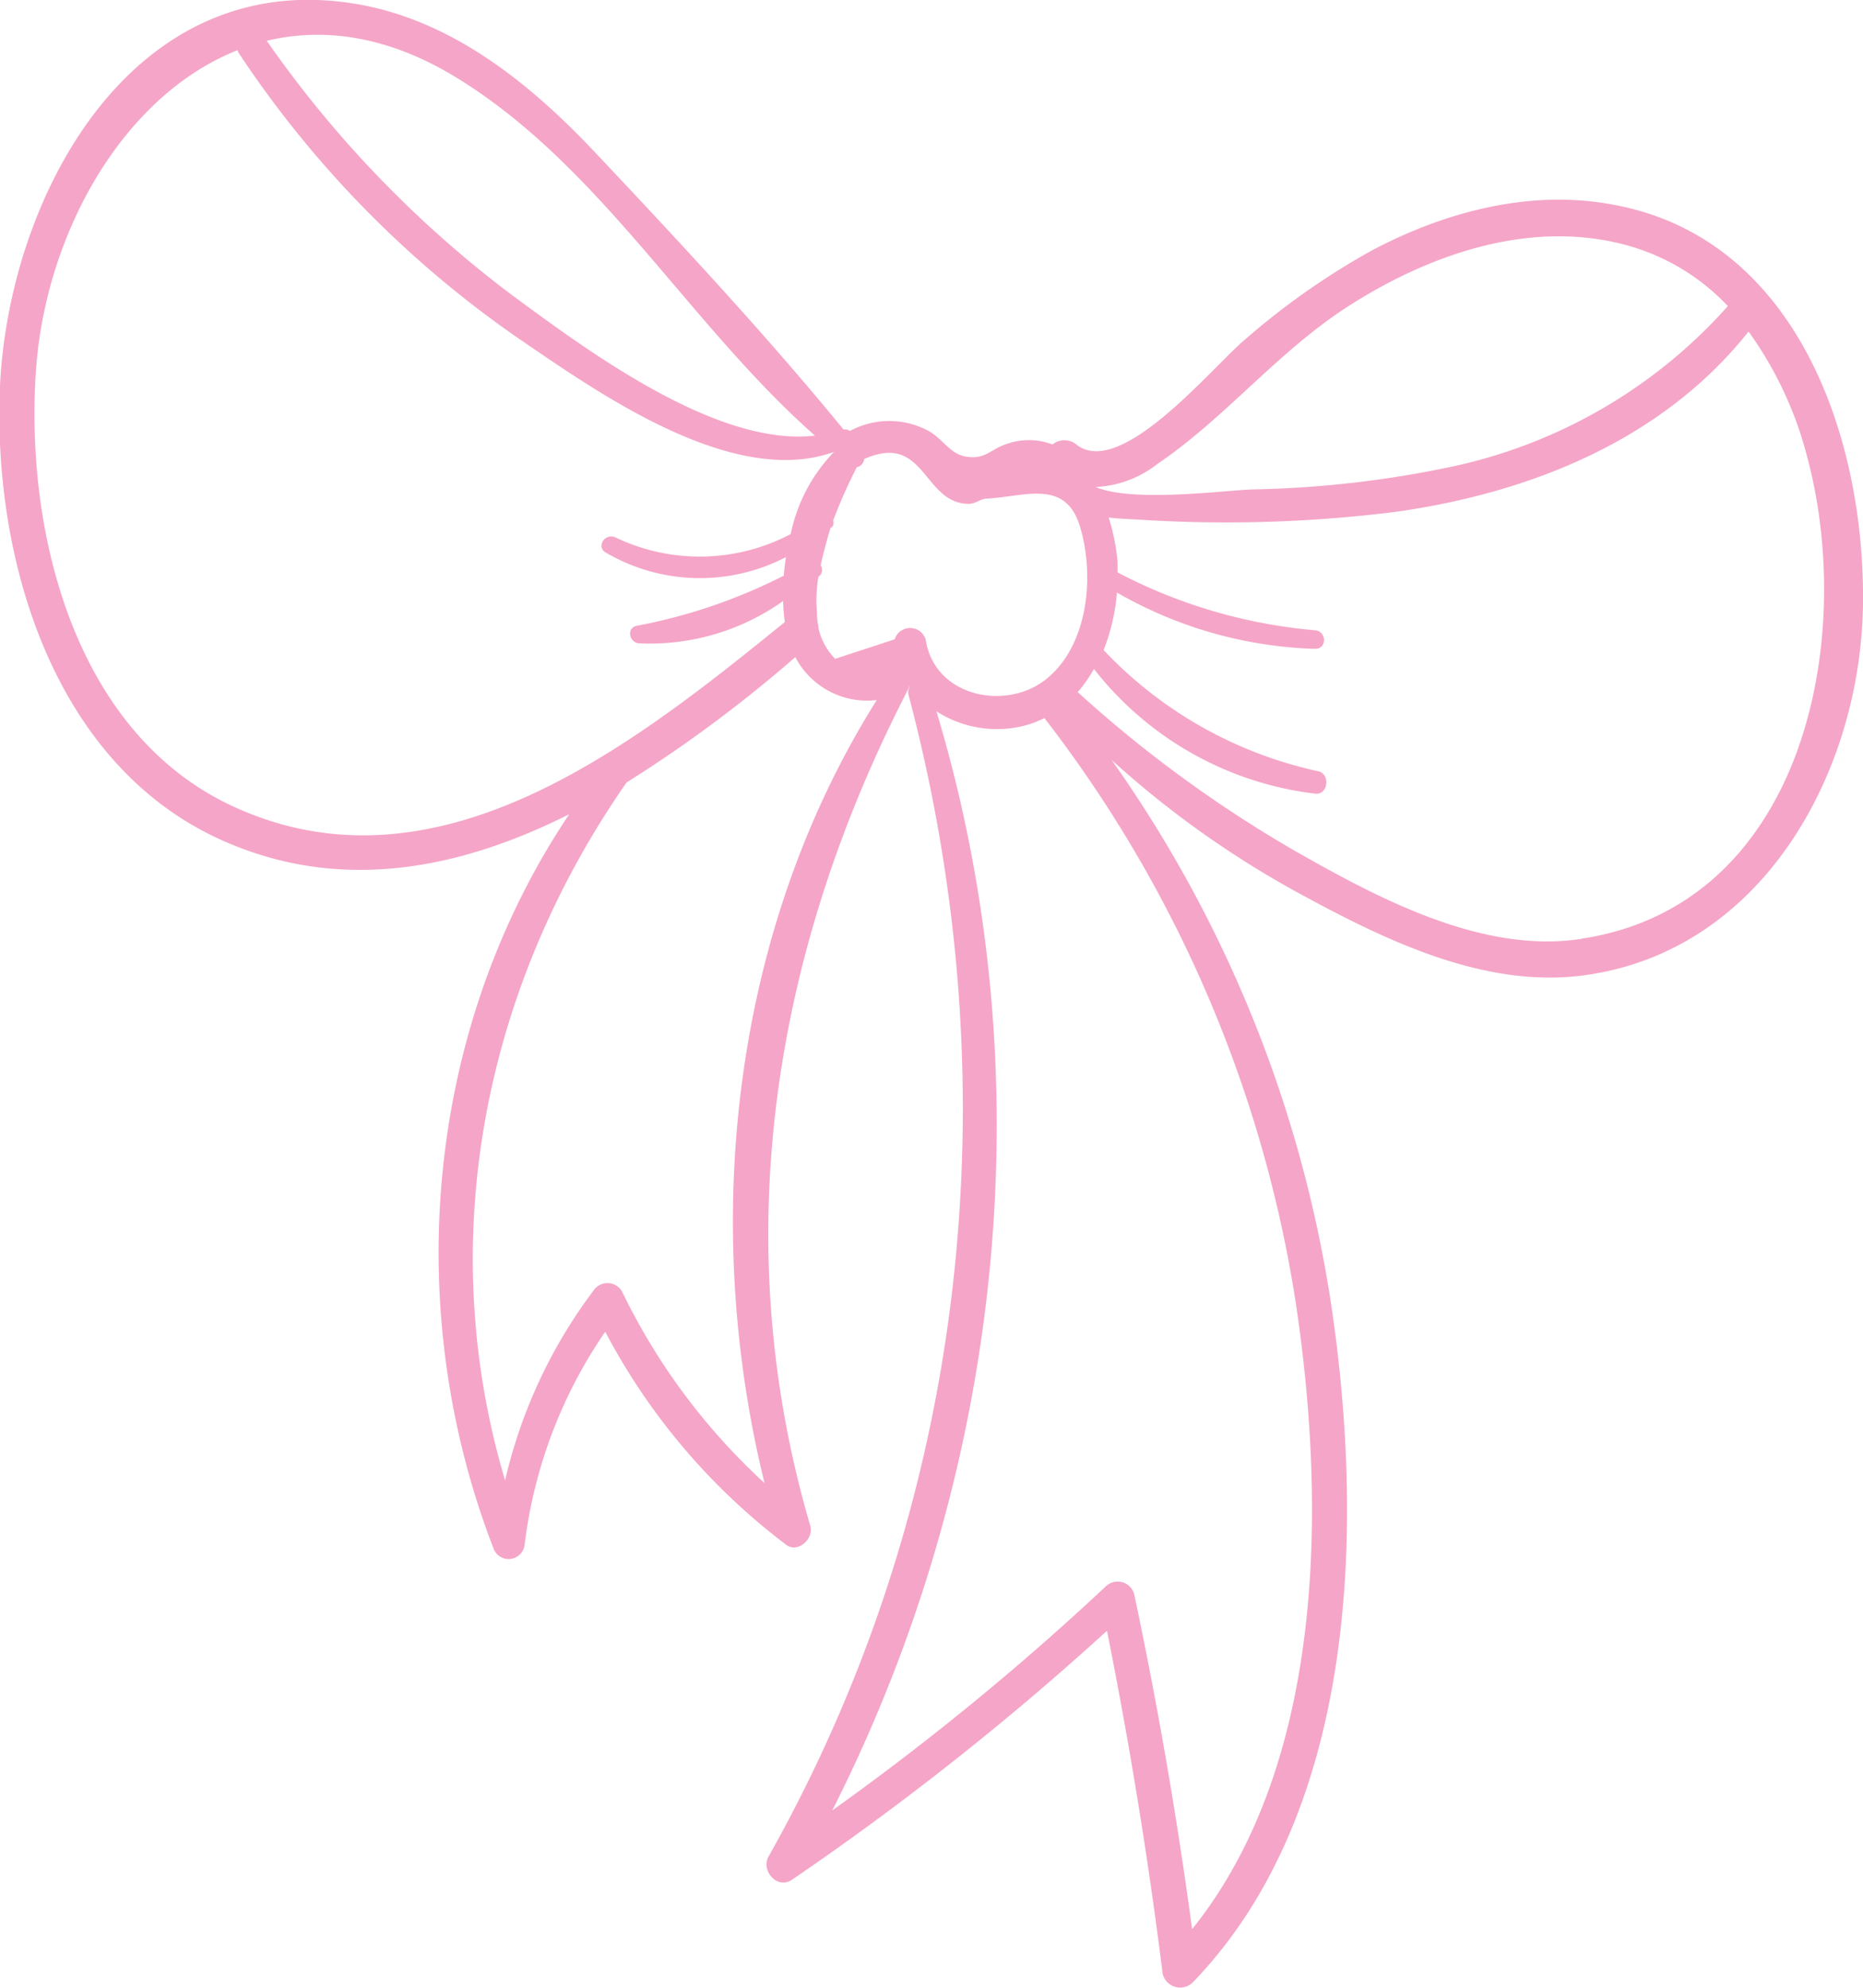 <svg xmlns="http://www.w3.org/2000/svg" viewBox="0 0 121.46 129.55"><path d="M105.11,13.33c-5.37-1-10.93.48-15.68,3a47.78,47.78,0,0,0-8.26,5.8c-2.11,1.76-8.11,9.14-11,6.84a1.23,1.23,0,0,0-1.55,0,4.32,4.32,0,0,0-2.94-.05c-1.09.34-1.38,1-2.57.86s-1.55-1.12-2.57-1.69a5.39,5.39,0,0,0-5.13,0A.5.5,0,0,0,55,28C49.88,21.75,44.21,15.67,38.7,9.83,34.42,5.31,29.26,1.17,22.92.21,8.48-2,.58,12.88,0,25.16c-.49,11.15,3.4,24.59,14.39,29.57,7.76,3.51,15.57,1.93,22.72-1.66-9.38,14-11,32.22-4.91,47.92a1.05,1.05,0,0,0,2-.28A31.06,31.06,0,0,1,39.46,86.8a41.73,41.73,0,0,0,11.79,13.88c.76.59,1.82-.39,1.58-1.22-5.51-18.78-2.39-37.67,6.49-54.75l0,.06a.63.63,0,0,0-.08.55C66,70.85,63.11,97.92,50.11,121c-.52.92.56,2.17,1.52,1.52a185.86,185.86,0,0,0,20.54-16.23q2.2,11,3.6,22.1a1.17,1.17,0,0,0,2,.81C88.2,118.41,88.88,100.61,87,86.53a82.81,82.81,0,0,0-14.53-37,63.07,63.07,0,0,0,12.29,8.73c5.52,3,12,6.18,18.5,5.31C115,62,121.35,50.2,121.46,39.3S117.07,15.46,105.11,13.33ZM75.43,30.26c4.43-3,7.84-7.3,12.38-10.24,5.26-3.4,11.84-5.73,18.12-4.07a14.24,14.24,0,0,1,6.72,4l0,0a33.44,33.44,0,0,1-18.4,10.55A68.63,68.63,0,0,1,81.66,31.9c-1.75.05-7.81.88-10.23-.16,0,0,0,0,0,0A7,7,0,0,0,75.43,30.26ZM29.94,5.17c9.3,5.78,15,16,23.19,23.22-6.42.77-15-5.67-19.66-9.09A72.78,72.78,0,0,1,17.39,2.66C21.16,1.75,25.42,2.35,29.94,5.17Zm-14.5,47.5C4.94,48,1.66,34.87,2.33,24.34,2.9,15.28,8,6.23,15.49,3.27a.67.67,0,0,0,.07.18,68.77,68.77,0,0,0,18.82,19c5,3.41,13.56,9.34,20,7a10.83,10.83,0,0,0-2.83,5.36,12.71,12.71,0,0,1-11.42.22c-.7-.32-1.3.64-.61,1a12.15,12.15,0,0,0,11.72.28c-.06.41-.11.81-.14,1.21a35.57,35.57,0,0,1-9.6,3.27c-.68.16-.47,1.08.15,1.14a15,15,0,0,0,9.41-2.76,9.87,9.87,0,0,0,.11,1.37C41.4,48.47,28.68,58.59,15.44,52.67Zm34.41,44a41.36,41.36,0,0,1-9.31-12.52,1.1,1.1,0,0,0-1.87,0,32.83,32.83,0,0,0-5.74,12.34C28.29,80.92,31.49,64.43,40.85,51a87.8,87.8,0,0,0,11-8.17,5.29,5.29,0,0,0,5.31,2.8C47.74,60.61,45.65,79.61,49.85,96.69Zm8.48-55-3.88,1.27a4.11,4.11,0,0,1-1.09-2l0-.09a4.31,4.31,0,0,1-.1-1,8.56,8.56,0,0,1,.1-2.26l.07-.06a.51.51,0,0,0,.07-.68c.15-.67.33-1.34.51-2l.15-.47.06,0a.44.44,0,0,0,.1-.46,33.58,33.58,0,0,1,1.54-3.47.6.6,0,0,0,.48-.53c4-1.78,3.82,2.9,6.81,2.92.45,0,.78-.32,1.14-.34,2.51-.12,5.17-1.32,6.12,1.82s.57,7.57-2.06,9.83-7.43,1.32-8-2.47A1.06,1.06,0,0,0,58.33,41.66Zm26.2,43.59c1.91,13,1.83,29.73-6.81,40.48q-1.48-11-3.78-21.86a1.12,1.12,0,0,0-1.85-.48A174,174,0,0,1,54.26,118c11.14-22,13.94-47.89,6.79-71.64a7.27,7.27,0,0,0,5.15,1.06,6.36,6.36,0,0,0,1.89-.62A83,83,0,0,1,84.53,85.25Zm18.59-24.07c-6.43,1-13.18-2.6-18.61-5.68A82.12,82.12,0,0,1,70.26,45.11a8.9,8.9,0,0,0,1.06-1.51,21.55,21.55,0,0,0,14.43,8.13c.84.09,1-1.27.2-1.46a27.16,27.16,0,0,1-14-7.9,13,13,0,0,0,.87-3.75,27.49,27.49,0,0,0,12.92,3.67c.79,0,.76-1.14,0-1.21a34,34,0,0,1-12.88-3.77c0-.23,0-.46,0-.69a13.45,13.45,0,0,0-.58-2.89c.63.08,1.3.1,2,.14A88.76,88.76,0,0,0,91,33.36c8.78-1.24,17.37-4.67,23-11.75a24.33,24.33,0,0,1,3.85,8.28C121,41.83,117.55,59,103.12,61.18Z" style="fill:#f5a5c7"/></svg>